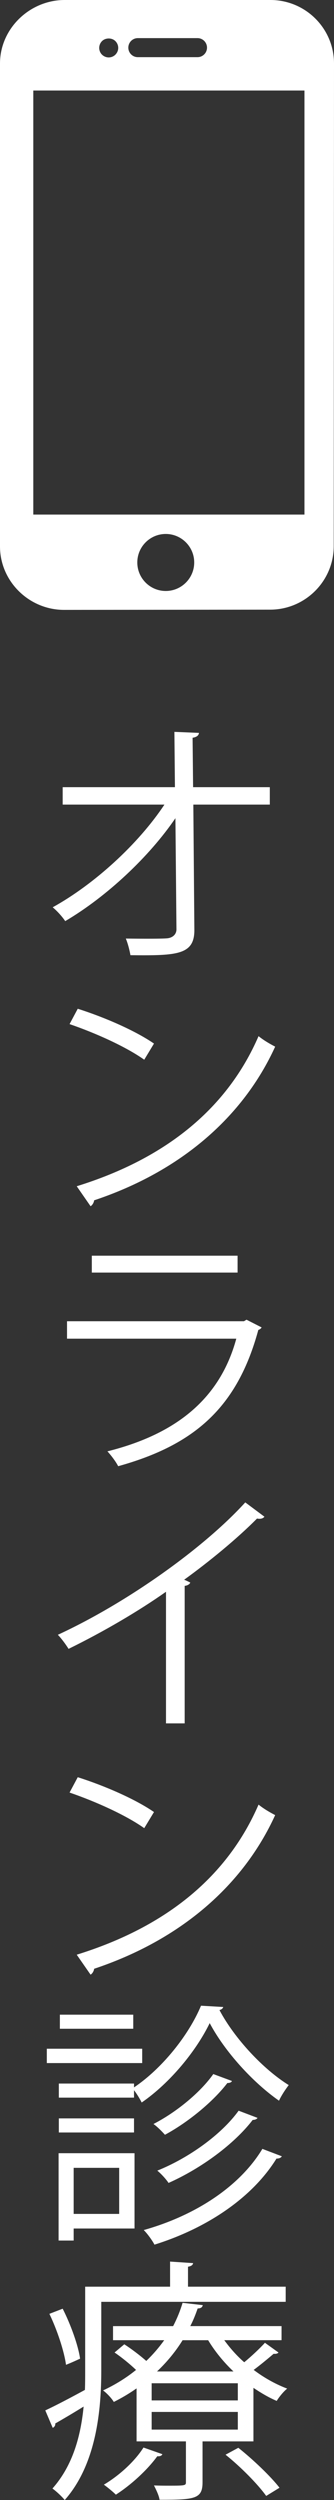 <?xml version="1.0" encoding="utf-8"?>
<!-- Generator: Adobe Illustrator 16.2.1, SVG Export Plug-In . SVG Version: 6.00 Build 0)  -->
<!DOCTYPE svg PUBLIC "-//W3C//DTD SVG 1.1//EN" "http://www.w3.org/Graphics/SVG/1.1/DTD/svg11.dtd">
<svg version="1.1" id="レイヤー_1" xmlns="http://www.w3.org/2000/svg" xmlns:xlink="http://www.w3.org/1999/xlink" x="0px"
	 y="0px" width="27.424px" height="204.959px" viewBox="0 0 27.424 204.959" enable-background="new 0 0 27.424 204.959"
	 xml:space="preserve">
<rect x="0" y="0" width="27.424" height="204.959" fill="#333333" stroke="none"/>
<g>
	<g>
		<path fill="#FFFFFF" d="M22.152,65.963h-6.278l0.084,10.204c0.043,2.121-1.386,2.184-5.248,2.142
			c-0.063-0.378-0.211-0.966-0.379-1.365c1.387,0.021,3.045,0.021,3.423-0.021c0.504-0.063,0.756-0.399,0.734-0.777l-0.084-9.07
			c-2.143,3.149-5.627,6.425-9.049,8.44c-0.252-0.378-0.651-0.819-1.028-1.134c3.422-1.89,7.032-5.186,9.175-8.419H5.146v-1.428
			h9.217L14.32,60l2.017,0.084c-0.021,0.231-0.231,0.357-0.524,0.399l0.041,4.052h6.299V65.963L22.152,65.963z"/>
		<path fill="#FFFFFF" d="M6.384,82.7c2.185,0.693,4.703,1.785,6.259,2.855l-0.8,1.323c-1.512-1.071-3.987-2.184-6.131-2.919
			L6.384,82.7z M6.3,97.251c7.454-2.31,12.409-6.488,14.929-12.304c0.44,0.355,0.924,0.63,1.364,0.86
			c-2.624,5.753-7.747,10.226-14.864,12.598c-0.021,0.188-0.146,0.399-0.293,0.483L6.3,97.251z"/>
		<path fill="#FFFFFF" d="M21.48,108.824c-0.041,0.084-0.146,0.168-0.271,0.209c-1.723,6.342-5.229,9.428-11.506,11.17
			c-0.189-0.377-0.588-0.902-0.883-1.218c5.711-1.428,9.26-4.366,10.582-9.237H5.503v-1.429h14.528l0.209-0.127L21.48,108.824z
			 M19.507,104.33H7.539v-1.385h11.968V104.33z"/>
		<path fill="#FFFFFF" d="M21.712,124.344c-0.084,0.105-0.211,0.169-0.399,0.169c-0.062,0-0.125,0-0.209-0.021
			c-1.617,1.639-3.947,3.549-5.984,5.019c0.168,0.063,0.42,0.188,0.504,0.231c-0.041,0.125-0.23,0.252-0.461,0.271v11.274h-1.533
			v-10.791c-2.227,1.573-5.123,3.274-8,4.682c-0.209-0.336-0.588-0.86-0.881-1.153c5.73-2.646,12.01-7.14,15.39-10.855
			L21.712,124.344z"/>
		<path fill="#FFFFFF" d="M6.384,145.7c2.185,0.693,4.703,1.785,6.259,2.855l-0.8,1.322c-1.512-1.07-3.987-2.184-6.131-2.919
			L6.384,145.7z M6.3,160.251c7.454-2.311,12.409-6.488,14.929-12.304c0.44,0.355,0.924,0.63,1.364,0.86
			c-2.624,5.752-7.747,10.226-14.864,12.598c-0.021,0.188-0.146,0.398-0.293,0.482L6.3,160.251z"/>
		<path fill="#FFFFFF" d="M11.675,167.96v1.176H3.844v-1.176H11.675z M11.046,176.526v6.173H6.048v0.987H4.811v-7.16H11.046z
			 M11.003,171.131c2.312-1.554,4.494-4.282,5.502-6.698l1.826,0.105c-0.042,0.126-0.146,0.21-0.313,0.252
			c1.237,2.33,3.59,4.85,5.688,6.15c-0.272,0.357-0.609,0.861-0.798,1.281c-2.163-1.512-4.451-4.031-5.69-6.361
			c-1.092,2.246-3.212,4.871-5.584,6.509c-0.147-0.294-0.399-0.714-0.631-1.009v0.609H4.831v-1.154h6.172V171.131z M11.003,173.671
			v1.155H4.831v-1.155H11.003z M10.941,165.168v1.154H4.916v-1.154H10.941z M9.786,177.724H6.048v3.778h3.738V177.724z
			 M23.141,176.778c-0.084,0.125-0.212,0.188-0.441,0.188c-1.932,3.128-5.586,5.669-10.016,7.056
			c-0.188-0.357-0.566-0.883-0.882-1.197c4.263-1.196,7.896-3.59,9.742-6.655L23.141,176.778z M19.045,170.604
			c-0.042,0.105-0.168,0.168-0.378,0.168c-1.154,1.513-3.213,3.213-5.123,4.242c-0.229-0.253-0.608-0.65-0.944-0.883
			c1.807-0.924,3.821-2.54,4.913-4.094L19.045,170.604z M21.145,173.629c-0.062,0.104-0.209,0.168-0.398,0.168
			c-1.512,1.974-4.221,3.97-6.907,5.165c-0.21-0.314-0.588-0.734-0.924-1.008c2.562-1.028,5.249-2.939,6.677-4.913L21.145,173.629z"
			/>
		<path fill="#FFFFFF" d="M23.454,188.709H8.316v5.604c0,3.254-0.398,7.705-3.002,10.646c-0.211-0.272-0.734-0.756-1.008-0.944
			c1.7-1.91,2.329-4.367,2.561-6.719c-0.881,0.546-1.699,1.028-2.33,1.387c0.021,0.146-0.062,0.293-0.209,0.356l-0.609-1.429
			c0.861-0.398,2.016-1.008,3.254-1.68c0.021-0.566,0.021-1.092,0.021-1.617v-6.845h6.971v-2.058l1.891,0.126
			c-0.021,0.147-0.147,0.252-0.42,0.294v1.638h8.021v1.24H23.454z M5.146,189.274c0.672,1.322,1.28,3.023,1.428,4.095
			c-0.861,0.399-1.008,0.44-1.154,0.504c-0.146-1.092-0.715-2.834-1.365-4.179L5.146,189.274z M18.415,191.856
			c0.462,0.631,1.008,1.261,1.638,1.808c0.588-0.483,1.303-1.155,1.7-1.597l1.112,0.798c-0.062,0.084-0.209,0.127-0.397,0.104
			c-0.42,0.357-1.071,0.902-1.639,1.322c0.86,0.65,1.807,1.176,2.751,1.533c-0.294,0.23-0.672,0.693-0.86,1.008
			c-0.651-0.273-1.28-0.65-1.911-1.07v4.389H16.63v3.358c0,1.364-0.649,1.429-3.526,1.429c-0.062-0.379-0.293-0.84-0.461-1.177
			c0.461,0.021,0.881,0.021,1.26,0.021c1.363,0,1.363-0.021,1.363-0.314v-3.317h-4.052v-4.346c-0.567,0.398-1.196,0.776-1.869,1.112
			c-0.188-0.313-0.588-0.733-0.882-0.944c1.027-0.482,1.932-1.05,2.708-1.681c-0.504-0.481-1.176-1.028-1.765-1.428l0.8-0.673
			c0.588,0.38,1.28,0.904,1.805,1.365c0.567-0.545,1.052-1.113,1.472-1.701H9.281v-1.153h4.935c0.336-0.65,0.588-1.281,0.776-1.91
			l1.658,0.188c-0.041,0.168-0.146,0.271-0.42,0.271c-0.168,0.482-0.356,0.967-0.608,1.449h7.495v1.154H18.415L18.415,191.856z
			 M13.334,201.201c-0.062,0.126-0.188,0.188-0.42,0.168c-0.84,1.153-2.184,2.373-3.401,3.149c-0.229-0.231-0.692-0.608-0.985-0.819
			c1.176-0.692,2.498-1.849,3.254-3.044L13.334,201.201z M19.527,196.792v-1.407h-7.075v1.407H19.527z M19.527,199.185v-1.449
			h-7.075v1.449H19.527z M14.992,191.856c-0.547,0.884-1.238,1.744-2.1,2.562h6.277c-0.818-0.777-1.533-1.659-2.078-2.562H14.992z
			 M21.857,204.623c-0.672-0.944-2.1-2.394-3.338-3.38l1.049-0.567c1.22,0.968,2.668,2.353,3.381,3.275L21.857,204.623z"/>
	</g>
	<g>
		<g>
			<path fill="#FFFFFF" d="M22.202,0H5.312C2.441,0,0,2.342,0,5.212v39.581C0,47.664,2.388,50,5.261,50l16.919-0.019
				c2.871,0,5.221-2.336,5.221-5.207l0.023-39.565C27.424,2.328,25.087,0,22.202,0z M11.316,3.125h4.9
				c0.432,0,0.781,0.35,0.781,0.781c0,0.431-0.35,0.781-0.781,0.781h-4.9c-0.432,0-0.78-0.35-0.78-0.781
				C10.536,3.475,10.886,3.125,11.316,3.125z M8.373,3.373c0.289-0.289,0.814-0.293,1.104,0c0.146,0.145,0.231,0.348,0.231,0.555
				c0,0.203-0.086,0.406-0.231,0.551c-0.143,0.145-0.348,0.23-0.55,0.23c-0.207,0-0.407-0.085-0.555-0.23
				C8.227,4.334,8.145,4.131,8.145,3.928C8.145,3.721,8.229,3.518,8.373,3.373z M13.609,48.451c-1.289,0-2.336-1.049-2.336-2.338
				c0-1.289,1.047-2.338,2.336-2.338s2.338,1.049,2.338,2.338C15.947,47.402,14.898,48.451,13.609,48.451z M24.999,42.186H2.734
				V7.422h22.265V42.186L24.999,42.186z"/>
		</g>
	</g>
</g>
</svg>
